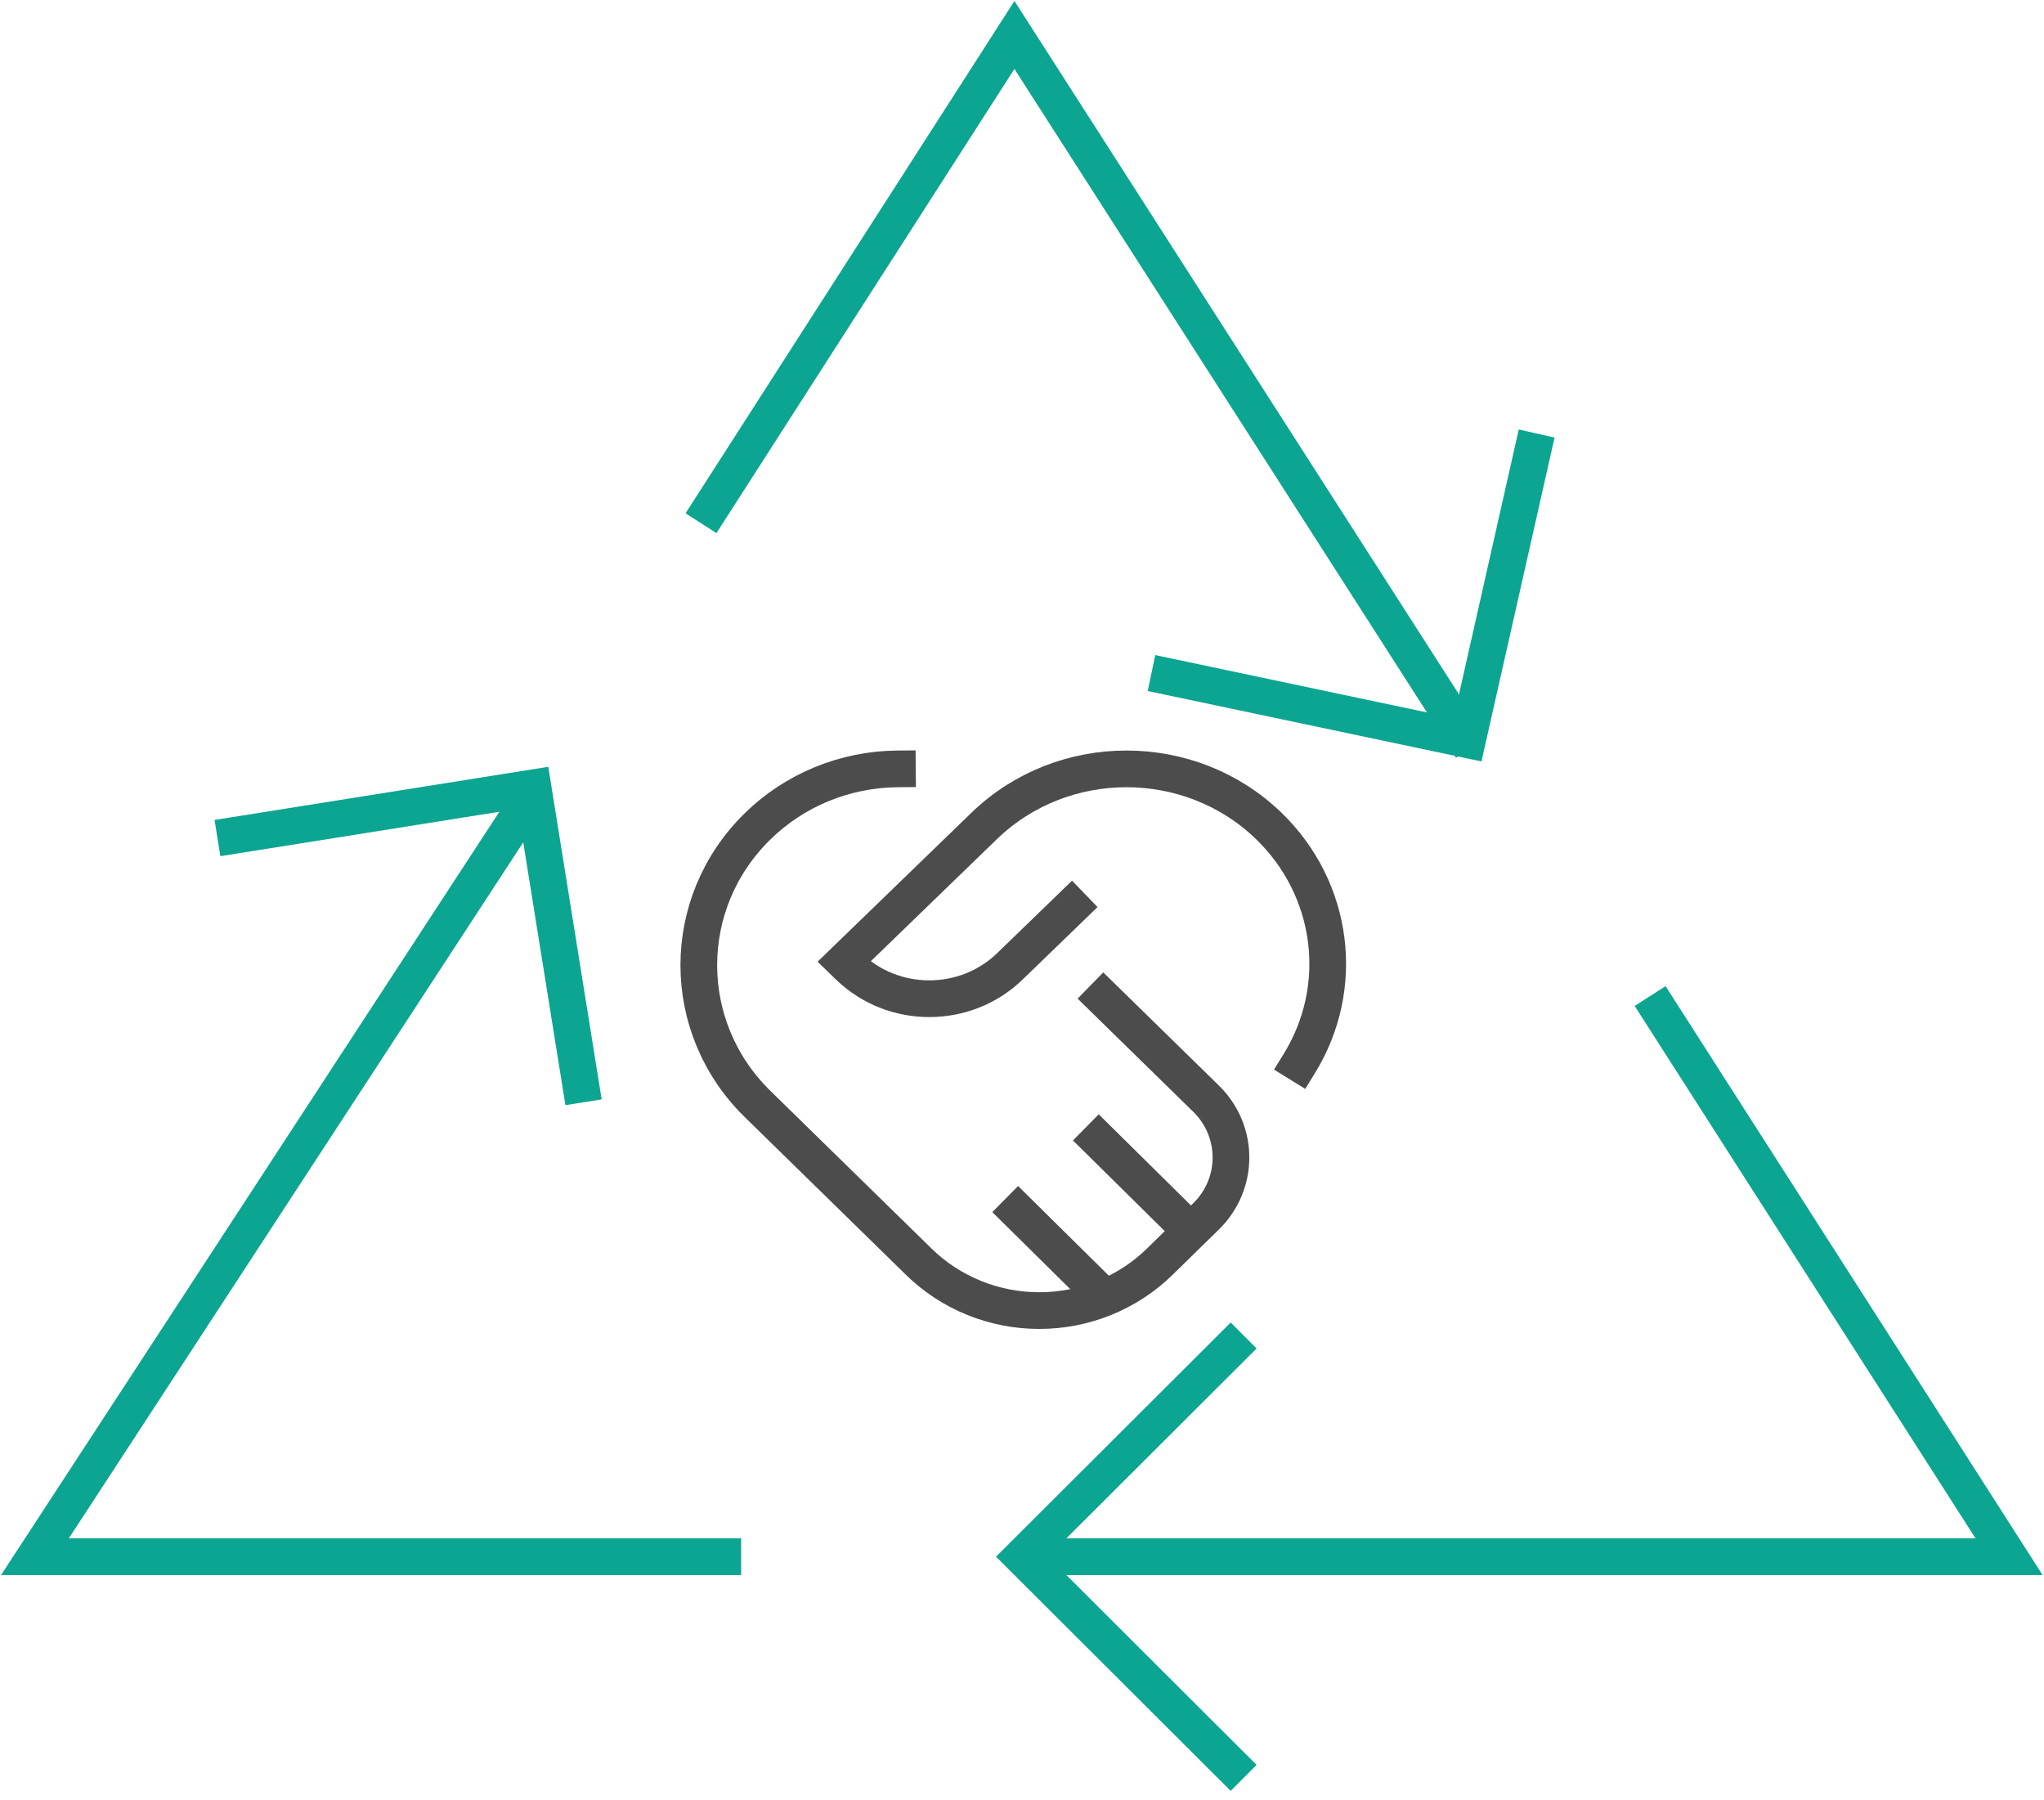 <?xml version="1.0" encoding="UTF-8"?>
<svg width="117px" height="103px" viewBox="0 0 117 103" version="1.1" xmlns="http://www.w3.org/2000/svg" xmlns:xlink="http://www.w3.org/1999/xlink">
    <!-- Generator: Sketch 51.2 (57519) - http://www.bohemiancoding.com/sketch -->
    <title>picto shake</title>
    <desc>Created with Sketch.</desc>
    <defs></defs>
    <g id="Page-1" stroke="none" stroke-width="1" fill="none" fill-rule="evenodd">
        <g id="Desktop---scroll" transform="translate(-369, -324)" stroke-width="2.1">
            <g id="picto-shake" transform="translate(371, 326)">
                <g id="24px_handshake" transform="translate(38, 42)" stroke="#4C4C4C">
                    <path d="M21.339,7.882 L17.801,11.306 C15.256,13.768 11.132,13.768 8.588,11.306 L8.308,11.035 L16.336,3.264 C20.835,-1.088 28.127,-1.088 32.625,3.264 C36.357,6.877 37.076,12.482 34.37,16.868" id="Shape" stroke-linecap="square"></path>
                    <path d="M23.168,13.131 L29.035,18.87 C30.937,20.731 30.937,23.748 29.035,25.609 L26.378,28.208 C24.551,29.996 22.072,31 19.488,31 C16.903,31 14.424,29.996 12.597,28.208 L3.363,19.175 C-1.121,14.788 -1.121,7.677 3.363,3.29 C5.486,1.207 8.361,0.026 11.368,0" id="Shape" stroke-linecap="square"></path>
                    <path d="M28.615,26.897 L22.154,20.515" id="Shape"></path>
                    <path d="M23.538,30.544 L17.538,24.618" id="Shape"></path>
                </g>
                <g id="64px_recycling" stroke="#0BA591">
                    <polyline id="Shape" points="40.423 87.083 0 87.083 28.733 43.083"></polyline>
                    <polyline id="Shape" points="92.454 55 113 87.083 56.5 87.083"></polyline>
                    <polyline id="Shape" points="38.126 27.941 56.067 0 82.224 40.792"></polyline>
                    <polyline id="Shape" stroke-linecap="square" points="68.443 99 56.5 87.083 68.443 75.167"></polyline>
                    <polyline id="Shape" stroke-linecap="square" points="11.484 45.794 28.514 43.083 31.236 60.042"></polyline>
                    <polyline id="Shape" stroke-linecap="square" points="85.728 23.833 82.004 40.333 64.939 36.733"></polyline>
                </g>
            </g>
        </g>
    </g>
</svg>